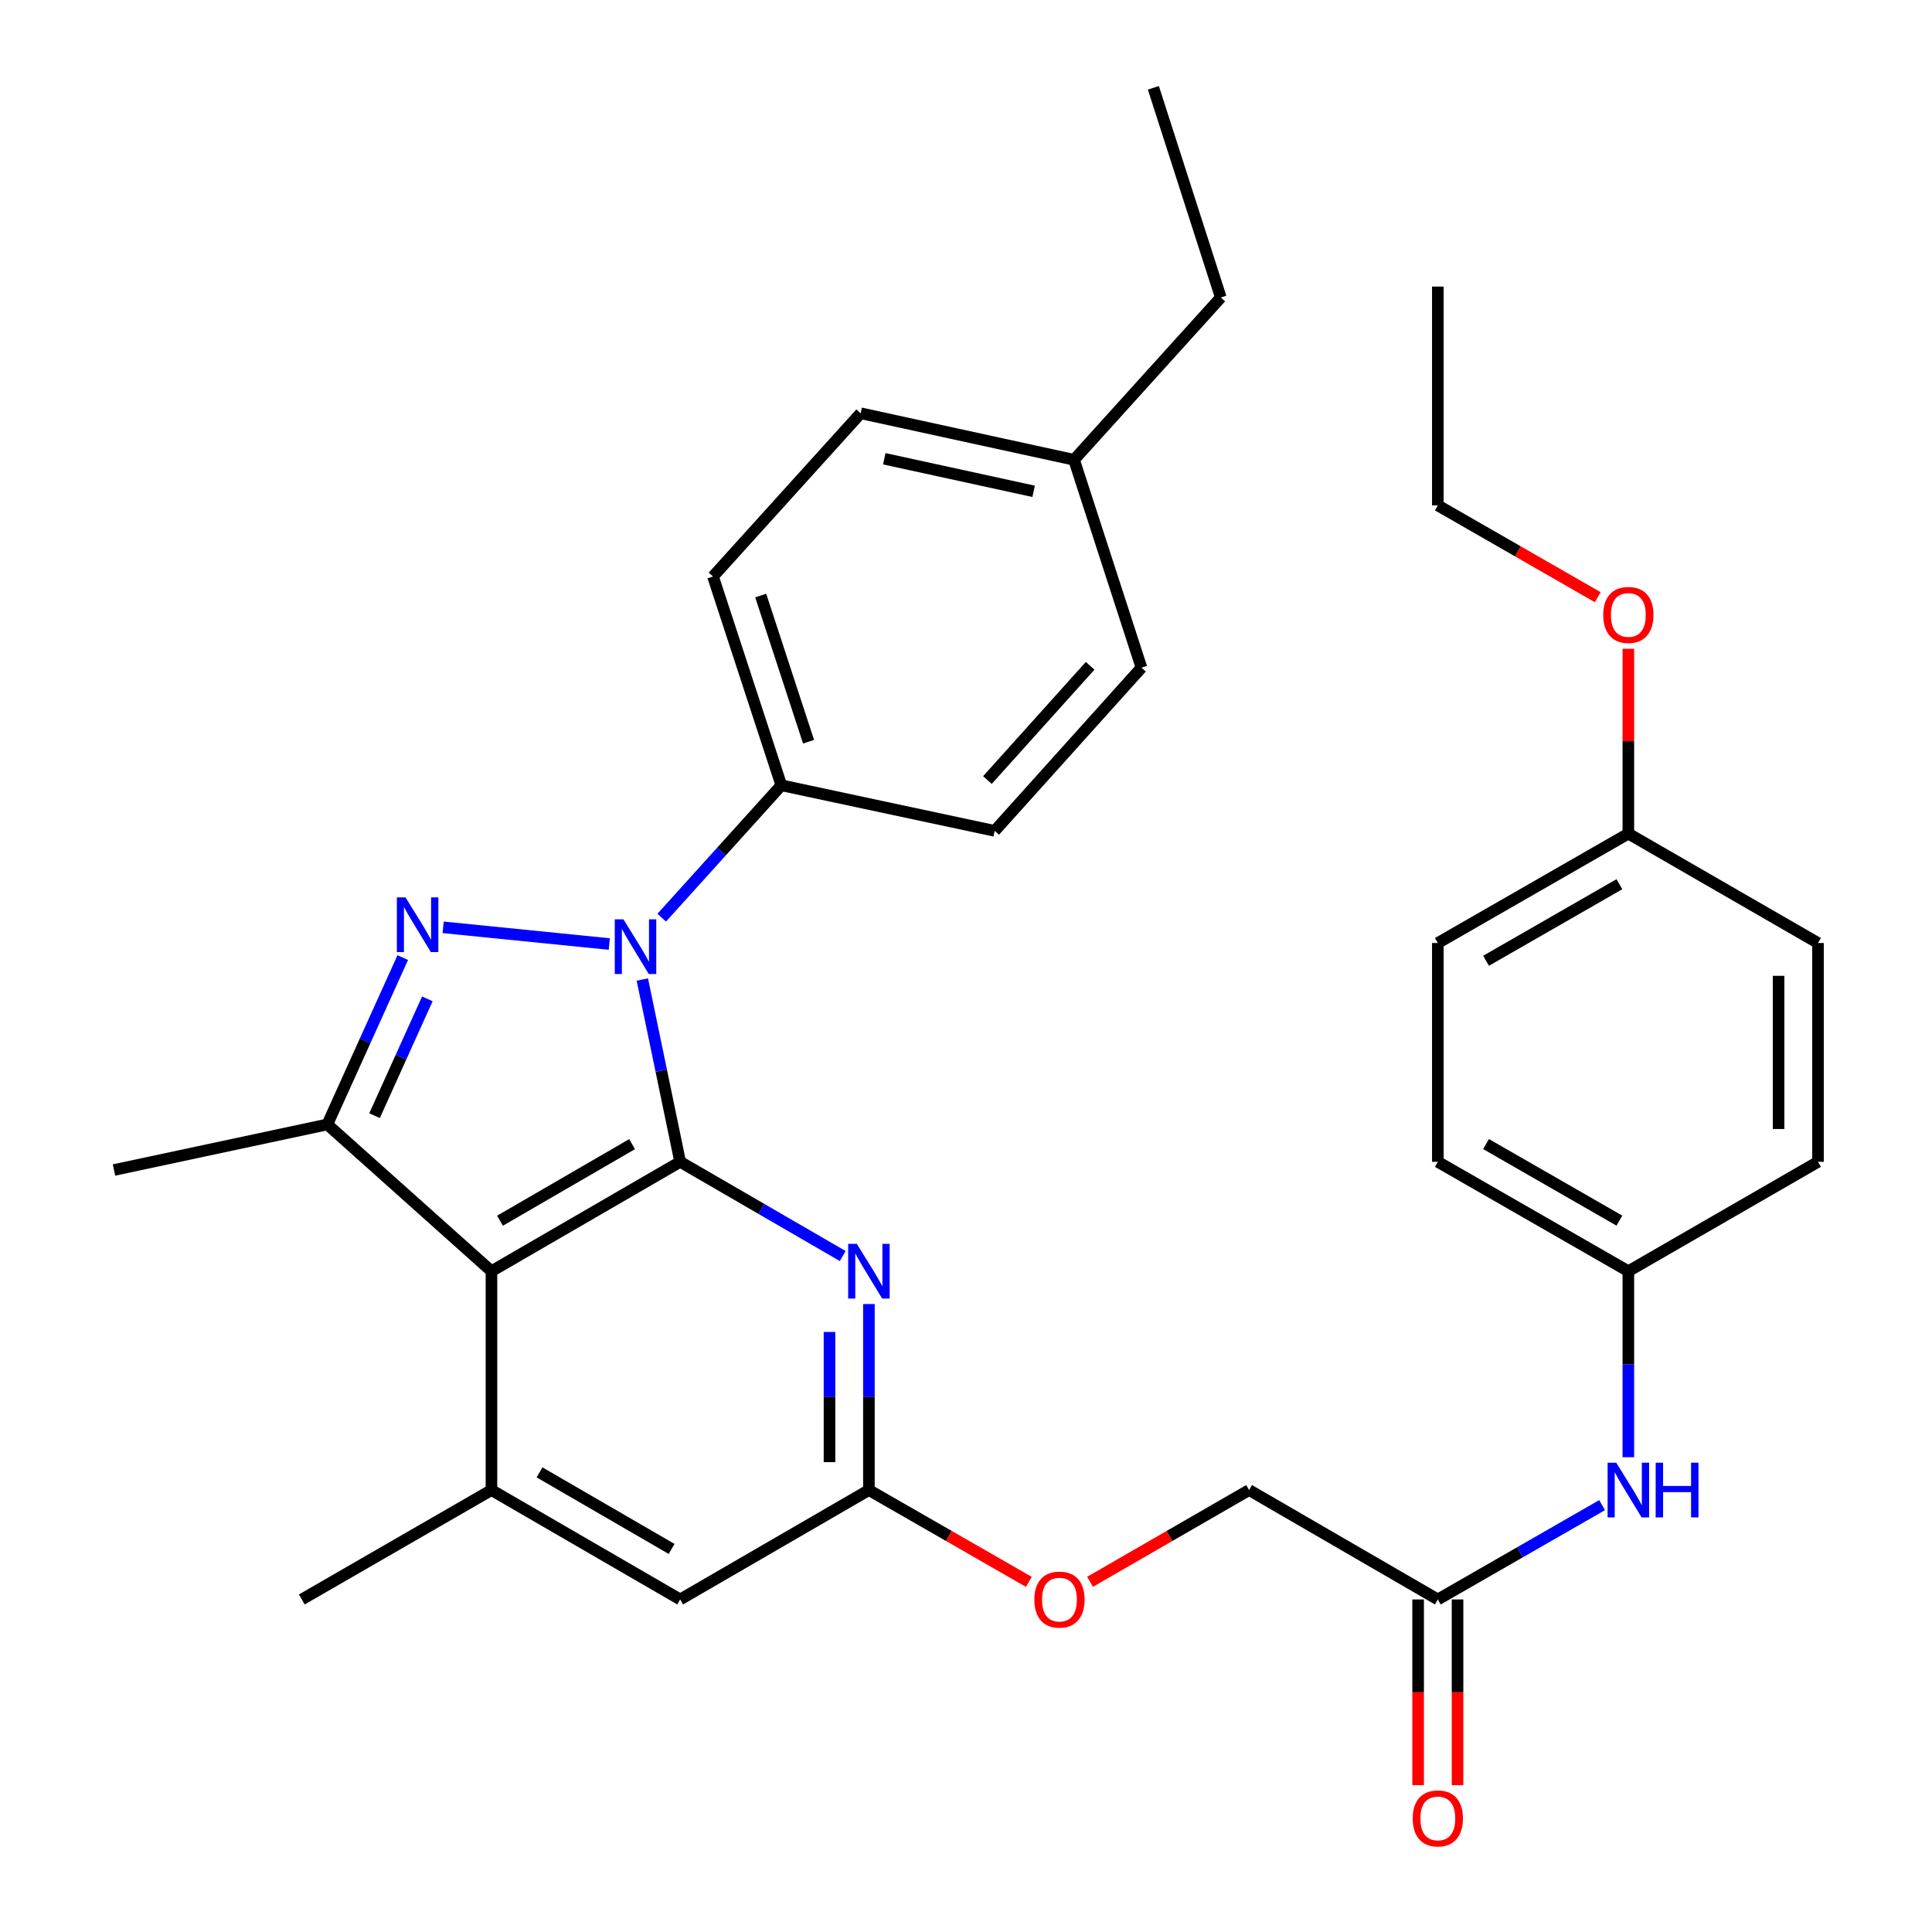 <?xml version='1.0' encoding='iso-8859-1'?>
<svg version='1.1' baseProfile='full'
              xmlns='http://www.w3.org/2000/svg'
                      xmlns:rdkit='http://www.rdkit.org/xml'
                      xmlns:xlink='http://www.w3.org/1999/xlink'
                  xml:space='preserve'
width='1000px' height='1000px' viewBox='0 0 1000 1000'>
<!-- END OF HEADER -->
<rect style='opacity:1.0;fill:#FFFFFF;stroke:none' width='1000' height='1000' x='0' y='0'> </rect>
<path class='bond-0' d='M 352.051,601.359 L 342.26,554.178' style='fill:none;fill-rule:evenodd;stroke:#000000;stroke-width:6px;stroke-linecap:butt;stroke-linejoin:miter;stroke-opacity:1' />
<path class='bond-0' d='M 342.26,554.178 L 332.47,506.998' style='fill:none;fill-rule:evenodd;stroke:#0000FF;stroke-width:6px;stroke-linecap:butt;stroke-linejoin:miter;stroke-opacity:1' />
<path class='bond-2' d='M 352.051,601.359 L 254.377,657.982' style='fill:none;fill-rule:evenodd;stroke:#000000;stroke-width:6px;stroke-linecap:butt;stroke-linejoin:miter;stroke-opacity:1' />
<path class='bond-2' d='M 327.168,592.203 L 258.797,631.839' style='fill:none;fill-rule:evenodd;stroke:#000000;stroke-width:6px;stroke-linecap:butt;stroke-linejoin:miter;stroke-opacity:1' />
<path class='bond-4' d='M 352.051,601.359 L 394.117,625.74' style='fill:none;fill-rule:evenodd;stroke:#000000;stroke-width:6px;stroke-linecap:butt;stroke-linejoin:miter;stroke-opacity:1' />
<path class='bond-4' d='M 394.117,625.74 L 436.184,650.121' style='fill:none;fill-rule:evenodd;stroke:#0000FF;stroke-width:6px;stroke-linecap:butt;stroke-linejoin:miter;stroke-opacity:1' />
<path class='bond-1' d='M 315.367,488.629 L 229.382,479.98' style='fill:none;fill-rule:evenodd;stroke:#0000FF;stroke-width:6px;stroke-linecap:butt;stroke-linejoin:miter;stroke-opacity:1' />
<path class='bond-7' d='M 342.496,474.995 L 373.46,440.73' style='fill:none;fill-rule:evenodd;stroke:#0000FF;stroke-width:6px;stroke-linecap:butt;stroke-linejoin:miter;stroke-opacity:1' />
<path class='bond-7' d='M 373.46,440.73 L 404.423,406.465' style='fill:none;fill-rule:evenodd;stroke:#000000;stroke-width:6px;stroke-linecap:butt;stroke-linejoin:miter;stroke-opacity:1' />
<path class='bond-32' d='M 208.465,495.645 L 188.943,538.829' style='fill:none;fill-rule:evenodd;stroke:#0000FF;stroke-width:6px;stroke-linecap:butt;stroke-linejoin:miter;stroke-opacity:1' />
<path class='bond-32' d='M 188.943,538.829 L 169.42,582.012' style='fill:none;fill-rule:evenodd;stroke:#000000;stroke-width:6px;stroke-linecap:butt;stroke-linejoin:miter;stroke-opacity:1' />
<path class='bond-32' d='M 221.198,517.004 L 207.532,547.233' style='fill:none;fill-rule:evenodd;stroke:#0000FF;stroke-width:6px;stroke-linecap:butt;stroke-linejoin:miter;stroke-opacity:1' />
<path class='bond-32' d='M 207.532,547.233 L 193.866,577.461' style='fill:none;fill-rule:evenodd;stroke:#000000;stroke-width:6px;stroke-linecap:butt;stroke-linejoin:miter;stroke-opacity:1' />
<path class='bond-3' d='M 254.377,657.982 L 169.42,582.012' style='fill:none;fill-rule:evenodd;stroke:#000000;stroke-width:6px;stroke-linecap:butt;stroke-linejoin:miter;stroke-opacity:1' />
<path class='bond-5' d='M 254.377,657.982 L 254.377,771.25' style='fill:none;fill-rule:evenodd;stroke:#000000;stroke-width:6px;stroke-linecap:butt;stroke-linejoin:miter;stroke-opacity:1' />
<path class='bond-18' d='M 169.42,582.012 L 59.008,605.597' style='fill:none;fill-rule:evenodd;stroke:#000000;stroke-width:6px;stroke-linecap:butt;stroke-linejoin:miter;stroke-opacity:1' />
<path class='bond-6' d='M 449.747,674.973 L 449.747,723.112' style='fill:none;fill-rule:evenodd;stroke:#0000FF;stroke-width:6px;stroke-linecap:butt;stroke-linejoin:miter;stroke-opacity:1' />
<path class='bond-6' d='M 449.747,723.112 L 449.747,771.25' style='fill:none;fill-rule:evenodd;stroke:#000000;stroke-width:6px;stroke-linecap:butt;stroke-linejoin:miter;stroke-opacity:1' />
<path class='bond-6' d='M 429.346,689.415 L 429.346,723.112' style='fill:none;fill-rule:evenodd;stroke:#0000FF;stroke-width:6px;stroke-linecap:butt;stroke-linejoin:miter;stroke-opacity:1' />
<path class='bond-6' d='M 429.346,723.112 L 429.346,756.809' style='fill:none;fill-rule:evenodd;stroke:#000000;stroke-width:6px;stroke-linecap:butt;stroke-linejoin:miter;stroke-opacity:1' />
<path class='bond-26' d='M 254.377,771.25 L 156.216,827.873' style='fill:none;fill-rule:evenodd;stroke:#000000;stroke-width:6px;stroke-linecap:butt;stroke-linejoin:miter;stroke-opacity:1' />
<path class='bond-33' d='M 254.377,771.25 L 352.051,827.873' style='fill:none;fill-rule:evenodd;stroke:#000000;stroke-width:6px;stroke-linecap:butt;stroke-linejoin:miter;stroke-opacity:1' />
<path class='bond-33' d='M 279.26,762.094 L 347.631,801.73' style='fill:none;fill-rule:evenodd;stroke:#000000;stroke-width:6px;stroke-linecap:butt;stroke-linejoin:miter;stroke-opacity:1' />
<path class='bond-8' d='M 449.747,771.25 L 352.051,827.873' style='fill:none;fill-rule:evenodd;stroke:#000000;stroke-width:6px;stroke-linecap:butt;stroke-linejoin:miter;stroke-opacity:1' />
<path class='bond-11' d='M 449.747,771.25 L 491.138,795.014' style='fill:none;fill-rule:evenodd;stroke:#000000;stroke-width:6px;stroke-linecap:butt;stroke-linejoin:miter;stroke-opacity:1' />
<path class='bond-11' d='M 491.138,795.014 L 532.529,818.777' style='fill:none;fill-rule:evenodd;stroke:#FF0000;stroke-width:6px;stroke-linecap:butt;stroke-linejoin:miter;stroke-opacity:1' />
<path class='bond-13' d='M 404.423,406.465 L 369.051,298.399' style='fill:none;fill-rule:evenodd;stroke:#000000;stroke-width:6px;stroke-linecap:butt;stroke-linejoin:miter;stroke-opacity:1' />
<path class='bond-13' d='M 418.506,383.909 L 393.745,308.263' style='fill:none;fill-rule:evenodd;stroke:#000000;stroke-width:6px;stroke-linecap:butt;stroke-linejoin:miter;stroke-opacity:1' />
<path class='bond-14' d='M 404.423,406.465 L 514.858,430.062' style='fill:none;fill-rule:evenodd;stroke:#000000;stroke-width:6px;stroke-linecap:butt;stroke-linejoin:miter;stroke-opacity:1' />
<path class='bond-9' d='M 744.217,827.873 L 646.533,771.25' style='fill:none;fill-rule:evenodd;stroke:#000000;stroke-width:6px;stroke-linecap:butt;stroke-linejoin:miter;stroke-opacity:1' />
<path class='bond-10' d='M 744.217,827.873 L 786.733,803.461' style='fill:none;fill-rule:evenodd;stroke:#000000;stroke-width:6px;stroke-linecap:butt;stroke-linejoin:miter;stroke-opacity:1' />
<path class='bond-10' d='M 786.733,803.461 L 829.249,779.049' style='fill:none;fill-rule:evenodd;stroke:#0000FF;stroke-width:6px;stroke-linecap:butt;stroke-linejoin:miter;stroke-opacity:1' />
<path class='bond-12' d='M 734.017,827.873 L 734.017,875.926' style='fill:none;fill-rule:evenodd;stroke:#000000;stroke-width:6px;stroke-linecap:butt;stroke-linejoin:miter;stroke-opacity:1' />
<path class='bond-12' d='M 734.017,875.926 L 734.017,923.979' style='fill:none;fill-rule:evenodd;stroke:#FF0000;stroke-width:6px;stroke-linecap:butt;stroke-linejoin:miter;stroke-opacity:1' />
<path class='bond-12' d='M 754.418,827.873 L 754.418,875.926' style='fill:none;fill-rule:evenodd;stroke:#000000;stroke-width:6px;stroke-linecap:butt;stroke-linejoin:miter;stroke-opacity:1' />
<path class='bond-12' d='M 754.418,875.926 L 754.418,923.979' style='fill:none;fill-rule:evenodd;stroke:#FF0000;stroke-width:6px;stroke-linecap:butt;stroke-linejoin:miter;stroke-opacity:1' />
<path class='bond-15' d='M 842.832,754.258 L 842.832,706.12' style='fill:none;fill-rule:evenodd;stroke:#0000FF;stroke-width:6px;stroke-linecap:butt;stroke-linejoin:miter;stroke-opacity:1' />
<path class='bond-15' d='M 842.832,706.12 L 842.832,657.982' style='fill:none;fill-rule:evenodd;stroke:#000000;stroke-width:6px;stroke-linecap:butt;stroke-linejoin:miter;stroke-opacity:1' />
<path class='bond-16' d='M 564.205,818.74 L 605.369,794.995' style='fill:none;fill-rule:evenodd;stroke:#FF0000;stroke-width:6px;stroke-linecap:butt;stroke-linejoin:miter;stroke-opacity:1' />
<path class='bond-16' d='M 605.369,794.995 L 646.533,771.25' style='fill:none;fill-rule:evenodd;stroke:#000000;stroke-width:6px;stroke-linecap:butt;stroke-linejoin:miter;stroke-opacity:1' />
<path class='bond-20' d='M 369.051,298.399 L 445.485,213.907' style='fill:none;fill-rule:evenodd;stroke:#000000;stroke-width:6px;stroke-linecap:butt;stroke-linejoin:miter;stroke-opacity:1' />
<path class='bond-19' d='M 514.858,430.062 L 590.828,345.581' style='fill:none;fill-rule:evenodd;stroke:#000000;stroke-width:6px;stroke-linecap:butt;stroke-linejoin:miter;stroke-opacity:1' />
<path class='bond-19' d='M 511.085,403.749 L 564.263,344.612' style='fill:none;fill-rule:evenodd;stroke:#000000;stroke-width:6px;stroke-linecap:butt;stroke-linejoin:miter;stroke-opacity:1' />
<path class='bond-22' d='M 842.832,657.982 L 940.992,601.359' style='fill:none;fill-rule:evenodd;stroke:#000000;stroke-width:6px;stroke-linecap:butt;stroke-linejoin:miter;stroke-opacity:1' />
<path class='bond-23' d='M 842.832,657.982 L 744.217,601.359' style='fill:none;fill-rule:evenodd;stroke:#000000;stroke-width:6px;stroke-linecap:butt;stroke-linejoin:miter;stroke-opacity:1' />
<path class='bond-23' d='M 838.198,631.797 L 769.168,592.161' style='fill:none;fill-rule:evenodd;stroke:#000000;stroke-width:6px;stroke-linecap:butt;stroke-linejoin:miter;stroke-opacity:1' />
<path class='bond-17' d='M 842.832,431.479 L 744.217,488.102' style='fill:none;fill-rule:evenodd;stroke:#000000;stroke-width:6px;stroke-linecap:butt;stroke-linejoin:miter;stroke-opacity:1' />
<path class='bond-17' d='M 838.198,457.664 L 769.168,497.3' style='fill:none;fill-rule:evenodd;stroke:#000000;stroke-width:6px;stroke-linecap:butt;stroke-linejoin:miter;stroke-opacity:1' />
<path class='bond-27' d='M 842.832,431.479 L 842.832,383.64' style='fill:none;fill-rule:evenodd;stroke:#000000;stroke-width:6px;stroke-linecap:butt;stroke-linejoin:miter;stroke-opacity:1' />
<path class='bond-27' d='M 842.832,383.64 L 842.832,335.802' style='fill:none;fill-rule:evenodd;stroke:#FF0000;stroke-width:6px;stroke-linecap:butt;stroke-linejoin:miter;stroke-opacity:1' />
<path class='bond-35' d='M 842.832,431.479 L 940.992,488.102' style='fill:none;fill-rule:evenodd;stroke:#000000;stroke-width:6px;stroke-linecap:butt;stroke-linejoin:miter;stroke-opacity:1' />
<path class='bond-21' d='M 590.828,345.581 L 555.92,237.991' style='fill:none;fill-rule:evenodd;stroke:#000000;stroke-width:6px;stroke-linecap:butt;stroke-linejoin:miter;stroke-opacity:1' />
<path class='bond-34' d='M 445.485,213.907 L 555.92,237.991' style='fill:none;fill-rule:evenodd;stroke:#000000;stroke-width:6px;stroke-linecap:butt;stroke-linejoin:miter;stroke-opacity:1' />
<path class='bond-34' d='M 457.704,237.451 L 535.008,254.31' style='fill:none;fill-rule:evenodd;stroke:#000000;stroke-width:6px;stroke-linecap:butt;stroke-linejoin:miter;stroke-opacity:1' />
<path class='bond-28' d='M 555.92,237.991 L 631.89,153.986' style='fill:none;fill-rule:evenodd;stroke:#000000;stroke-width:6px;stroke-linecap:butt;stroke-linejoin:miter;stroke-opacity:1' />
<path class='bond-25' d='M 940.992,601.359 L 940.992,488.102' style='fill:none;fill-rule:evenodd;stroke:#000000;stroke-width:6px;stroke-linecap:butt;stroke-linejoin:miter;stroke-opacity:1' />
<path class='bond-25' d='M 920.592,584.37 L 920.592,505.09' style='fill:none;fill-rule:evenodd;stroke:#000000;stroke-width:6px;stroke-linecap:butt;stroke-linejoin:miter;stroke-opacity:1' />
<path class='bond-24' d='M 744.217,601.359 L 744.217,488.102' style='fill:none;fill-rule:evenodd;stroke:#000000;stroke-width:6px;stroke-linecap:butt;stroke-linejoin:miter;stroke-opacity:1' />
<path class='bond-29' d='M 826.989,309.113 L 785.603,285.35' style='fill:none;fill-rule:evenodd;stroke:#FF0000;stroke-width:6px;stroke-linecap:butt;stroke-linejoin:miter;stroke-opacity:1' />
<path class='bond-29' d='M 785.603,285.35 L 744.217,261.587' style='fill:none;fill-rule:evenodd;stroke:#000000;stroke-width:6px;stroke-linecap:butt;stroke-linejoin:miter;stroke-opacity:1' />
<path class='bond-30' d='M 631.89,153.986 L 596.982,45.455' style='fill:none;fill-rule:evenodd;stroke:#000000;stroke-width:6px;stroke-linecap:butt;stroke-linejoin:miter;stroke-opacity:1' />
<path class='bond-31' d='M 744.217,261.587 L 744.217,148.33' style='fill:none;fill-rule:evenodd;stroke:#000000;stroke-width:6px;stroke-linecap:butt;stroke-linejoin:miter;stroke-opacity:1' />
<path  class='atom-1' d='M 322.681 475.834
L 331.961 490.834
Q 332.881 492.314, 334.361 494.994
Q 335.841 497.674, 335.921 497.834
L 335.921 475.834
L 339.681 475.834
L 339.681 504.154
L 335.801 504.154
L 325.841 487.754
Q 324.681 485.834, 323.441 483.634
Q 322.241 481.434, 321.881 480.754
L 321.881 504.154
L 318.201 504.154
L 318.201 475.834
L 322.681 475.834
' fill='#0000FF'/>
<path  class='atom-2' d='M 209.889 464.489
L 219.169 479.489
Q 220.089 480.969, 221.569 483.649
Q 223.049 486.329, 223.129 486.489
L 223.129 464.489
L 226.889 464.489
L 226.889 492.809
L 223.009 492.809
L 213.049 476.409
Q 211.889 474.489, 210.649 472.289
Q 209.449 470.089, 209.089 469.409
L 209.089 492.809
L 205.409 492.809
L 205.409 464.489
L 209.889 464.489
' fill='#0000FF'/>
<path  class='atom-5' d='M 443.487 643.822
L 452.767 658.822
Q 453.687 660.302, 455.167 662.982
Q 456.647 665.662, 456.727 665.822
L 456.727 643.822
L 460.487 643.822
L 460.487 672.142
L 456.607 672.142
L 446.647 655.742
Q 445.487 653.822, 444.247 651.622
Q 443.047 649.422, 442.687 648.742
L 442.687 672.142
L 439.007 672.142
L 439.007 643.822
L 443.487 643.822
' fill='#0000FF'/>
<path  class='atom-11' d='M 836.572 757.09
L 845.852 772.09
Q 846.772 773.57, 848.252 776.25
Q 849.732 778.93, 849.812 779.09
L 849.812 757.09
L 853.572 757.09
L 853.572 785.41
L 849.692 785.41
L 839.732 769.01
Q 838.572 767.09, 837.332 764.89
Q 836.132 762.69, 835.772 762.01
L 835.772 785.41
L 832.092 785.41
L 832.092 757.09
L 836.572 757.09
' fill='#0000FF'/>
<path  class='atom-11' d='M 856.972 757.09
L 860.812 757.09
L 860.812 769.13
L 875.292 769.13
L 875.292 757.09
L 879.132 757.09
L 879.132 785.41
L 875.292 785.41
L 875.292 772.33
L 860.812 772.33
L 860.812 785.41
L 856.972 785.41
L 856.972 757.09
' fill='#0000FF'/>
<path  class='atom-12' d='M 535.372 827.953
Q 535.372 821.153, 538.732 817.353
Q 542.092 813.553, 548.372 813.553
Q 554.652 813.553, 558.012 817.353
Q 561.372 821.153, 561.372 827.953
Q 561.372 834.833, 557.972 838.753
Q 554.572 842.633, 548.372 842.633
Q 542.132 842.633, 538.732 838.753
Q 535.372 834.873, 535.372 827.953
M 548.372 839.433
Q 552.692 839.433, 555.012 836.553
Q 557.372 833.633, 557.372 827.953
Q 557.372 822.393, 555.012 819.593
Q 552.692 816.753, 548.372 816.753
Q 544.052 816.753, 541.692 819.553
Q 539.372 822.353, 539.372 827.953
Q 539.372 833.673, 541.692 836.553
Q 544.052 839.433, 548.372 839.433
' fill='#FF0000'/>
<path  class='atom-13' d='M 731.217 941.21
Q 731.217 934.41, 734.577 930.61
Q 737.937 926.81, 744.217 926.81
Q 750.497 926.81, 753.857 930.61
Q 757.217 934.41, 757.217 941.21
Q 757.217 948.09, 753.817 952.01
Q 750.417 955.89, 744.217 955.89
Q 737.977 955.89, 734.577 952.01
Q 731.217 948.13, 731.217 941.21
M 744.217 952.69
Q 748.537 952.69, 750.857 949.81
Q 753.217 946.89, 753.217 941.21
Q 753.217 935.65, 750.857 932.85
Q 748.537 930.01, 744.217 930.01
Q 739.897 930.01, 737.537 932.81
Q 735.217 935.61, 735.217 941.21
Q 735.217 946.93, 737.537 949.81
Q 739.897 952.69, 744.217 952.69
' fill='#FF0000'/>
<path  class='atom-28' d='M 829.832 318.29
Q 829.832 311.49, 833.192 307.69
Q 836.552 303.89, 842.832 303.89
Q 849.112 303.89, 852.472 307.69
Q 855.832 311.49, 855.832 318.29
Q 855.832 325.17, 852.432 329.09
Q 849.032 332.97, 842.832 332.97
Q 836.592 332.97, 833.192 329.09
Q 829.832 325.21, 829.832 318.29
M 842.832 329.77
Q 847.152 329.77, 849.472 326.89
Q 851.832 323.97, 851.832 318.29
Q 851.832 312.73, 849.472 309.93
Q 847.152 307.09, 842.832 307.09
Q 838.512 307.09, 836.152 309.89
Q 833.832 312.69, 833.832 318.29
Q 833.832 324.01, 836.152 326.89
Q 838.512 329.77, 842.832 329.77
' fill='#FF0000'/>
</svg>
